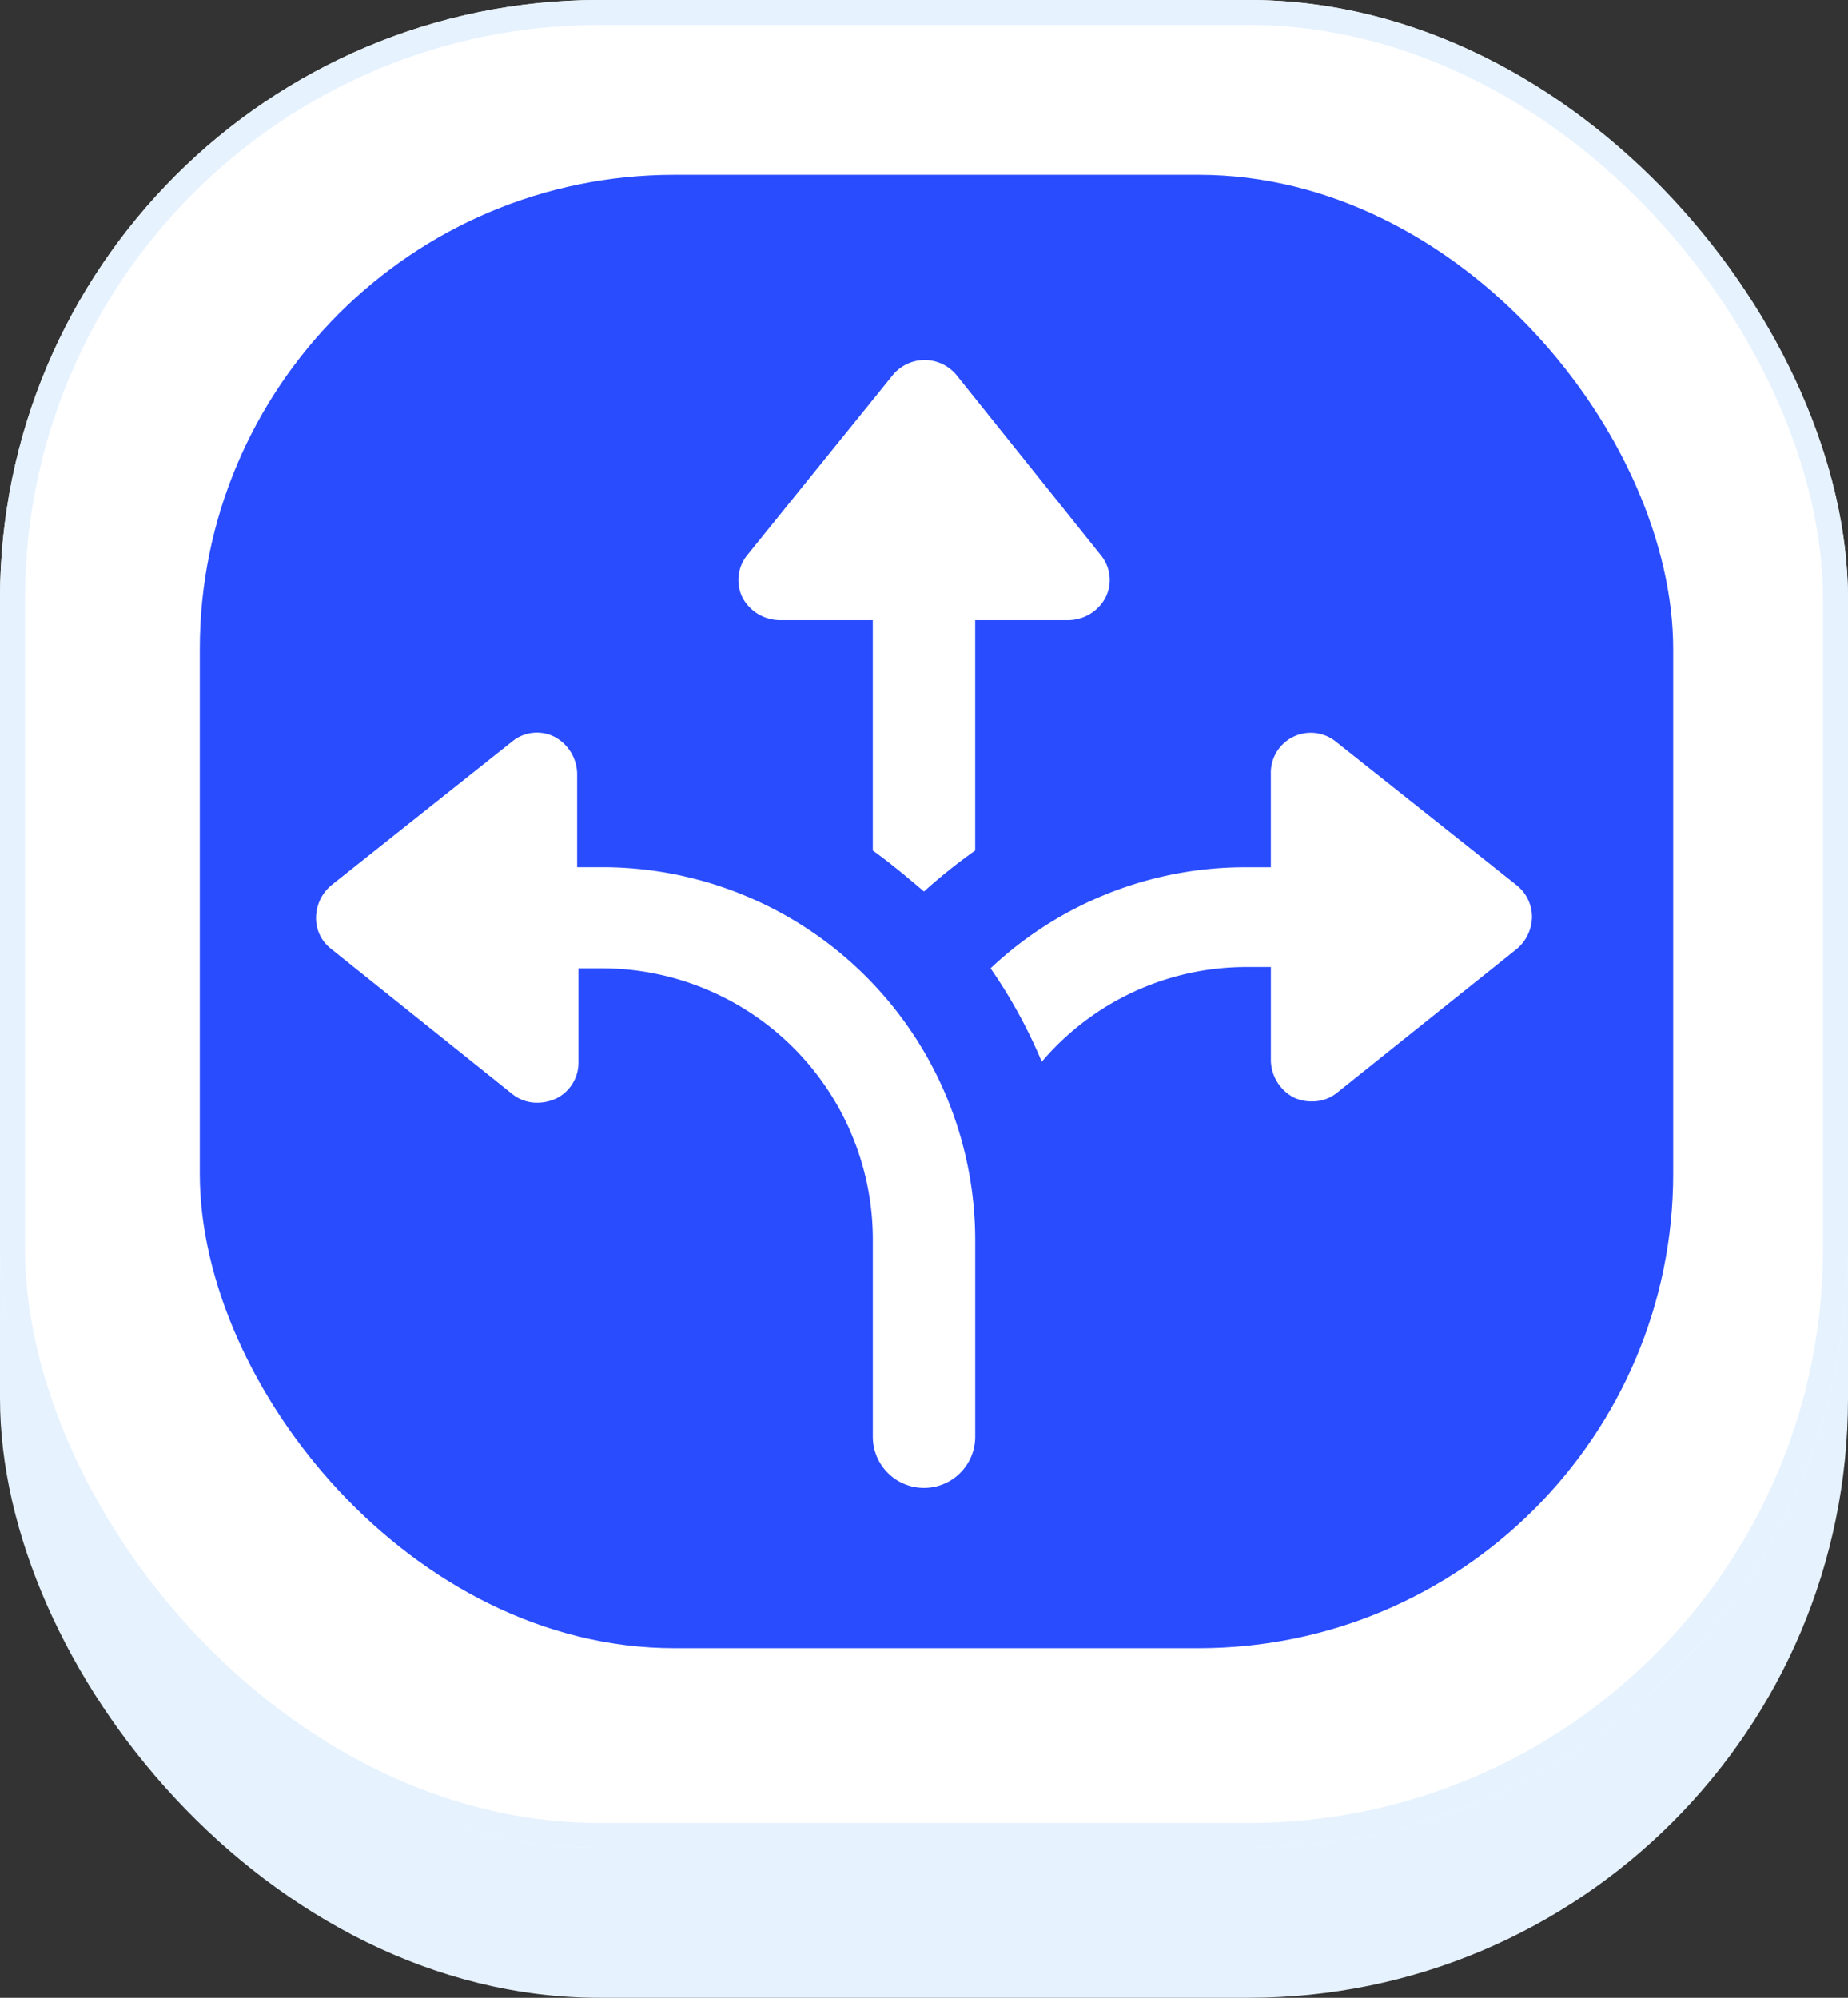 <svg xmlns="http://www.w3.org/2000/svg" width="74" height="80" viewBox="0 0 74 80"><rect x="0" y="0" width="74" height="80" fill="#333333" stroke="none"/><g id="icon-flexibility" transform="translate(-27.755)"><rect id="Rectangle_285" data-name="Rectangle 285" width="74" height="73" rx="24" transform="translate(27.755 7)" fill="#e6f2fe"></rect><g id="Rectangle_284" data-name="Rectangle 284" transform="translate(27.755)" fill="#fff" stroke="#e6f2fe" stroke-width="1"><rect width="74" height="74" rx="24" stroke="none"></rect><rect x="0.5" y="0.5" width="73" height="73" rx="23.5" fill="none"></rect></g><rect id="Rectangle_286" data-name="Rectangle 286" width="59" height="59" rx="19" transform="translate(35.755 7)" fill="#294cff"></rect><g id="Group_3586" data-name="Group 3586" transform="translate(37.911 8.442)"><path id="Path_5034" data-name="Path 5034" d="M37.137,16.392h3.741v9.225c.718.513,1.384,1.076,2.05,1.64a22.1,22.1,0,0,1,2.05-1.64V16.392H48.72a1.711,1.711,0,0,0,1.486-.923A1.562,1.562,0,0,0,50,13.778L44.21,6.552a1.656,1.656,0,0,0-2.511,0l-5.843,7.227a1.585,1.585,0,0,0-.205,1.691A1.711,1.711,0,0,0,37.137,16.392Z" transform="translate(-16.084 0)" fill="#fff"></path><path id="Path_5035" data-name="Path 5035" d="M13.929,40.479h-.974V36.737a1.711,1.711,0,0,0-.923-1.486,1.562,1.562,0,0,0-1.691.205L3.115,41.2A1.711,1.711,0,0,0,2.5,42.478a1.555,1.555,0,0,0,.615,1.281l7.227,5.791a1.567,1.567,0,0,0,1.025.359,1.809,1.809,0,0,0,.718-.154,1.6,1.6,0,0,0,.923-1.486V44.528h.974A10.86,10.86,0,0,1,24.795,55.393v7.893a2.05,2.05,0,1,0,4.1,0V55.393A14.939,14.939,0,0,0,13.929,40.479Z" transform="translate(0 -14.195)" fill="#fff"></path><path id="Path_5036" data-name="Path 5036" d="M76.264,41.2l-7.227-5.74a1.6,1.6,0,0,0-2.614,1.281v3.741H65.45A14.854,14.854,0,0,0,55.2,44.528a20.373,20.373,0,0,1,2.05,3.741,10.751,10.751,0,0,1,8.2-3.793h.974v3.741a1.711,1.711,0,0,0,.923,1.486,1.637,1.637,0,0,0,.718.154,1.567,1.567,0,0,0,1.025-.359l7.175-5.74a1.711,1.711,0,0,0,.615-1.281A1.625,1.625,0,0,0,76.264,41.2Z" transform="translate(-25.69 -14.195)" fill="#fff"></path></g></g></svg>